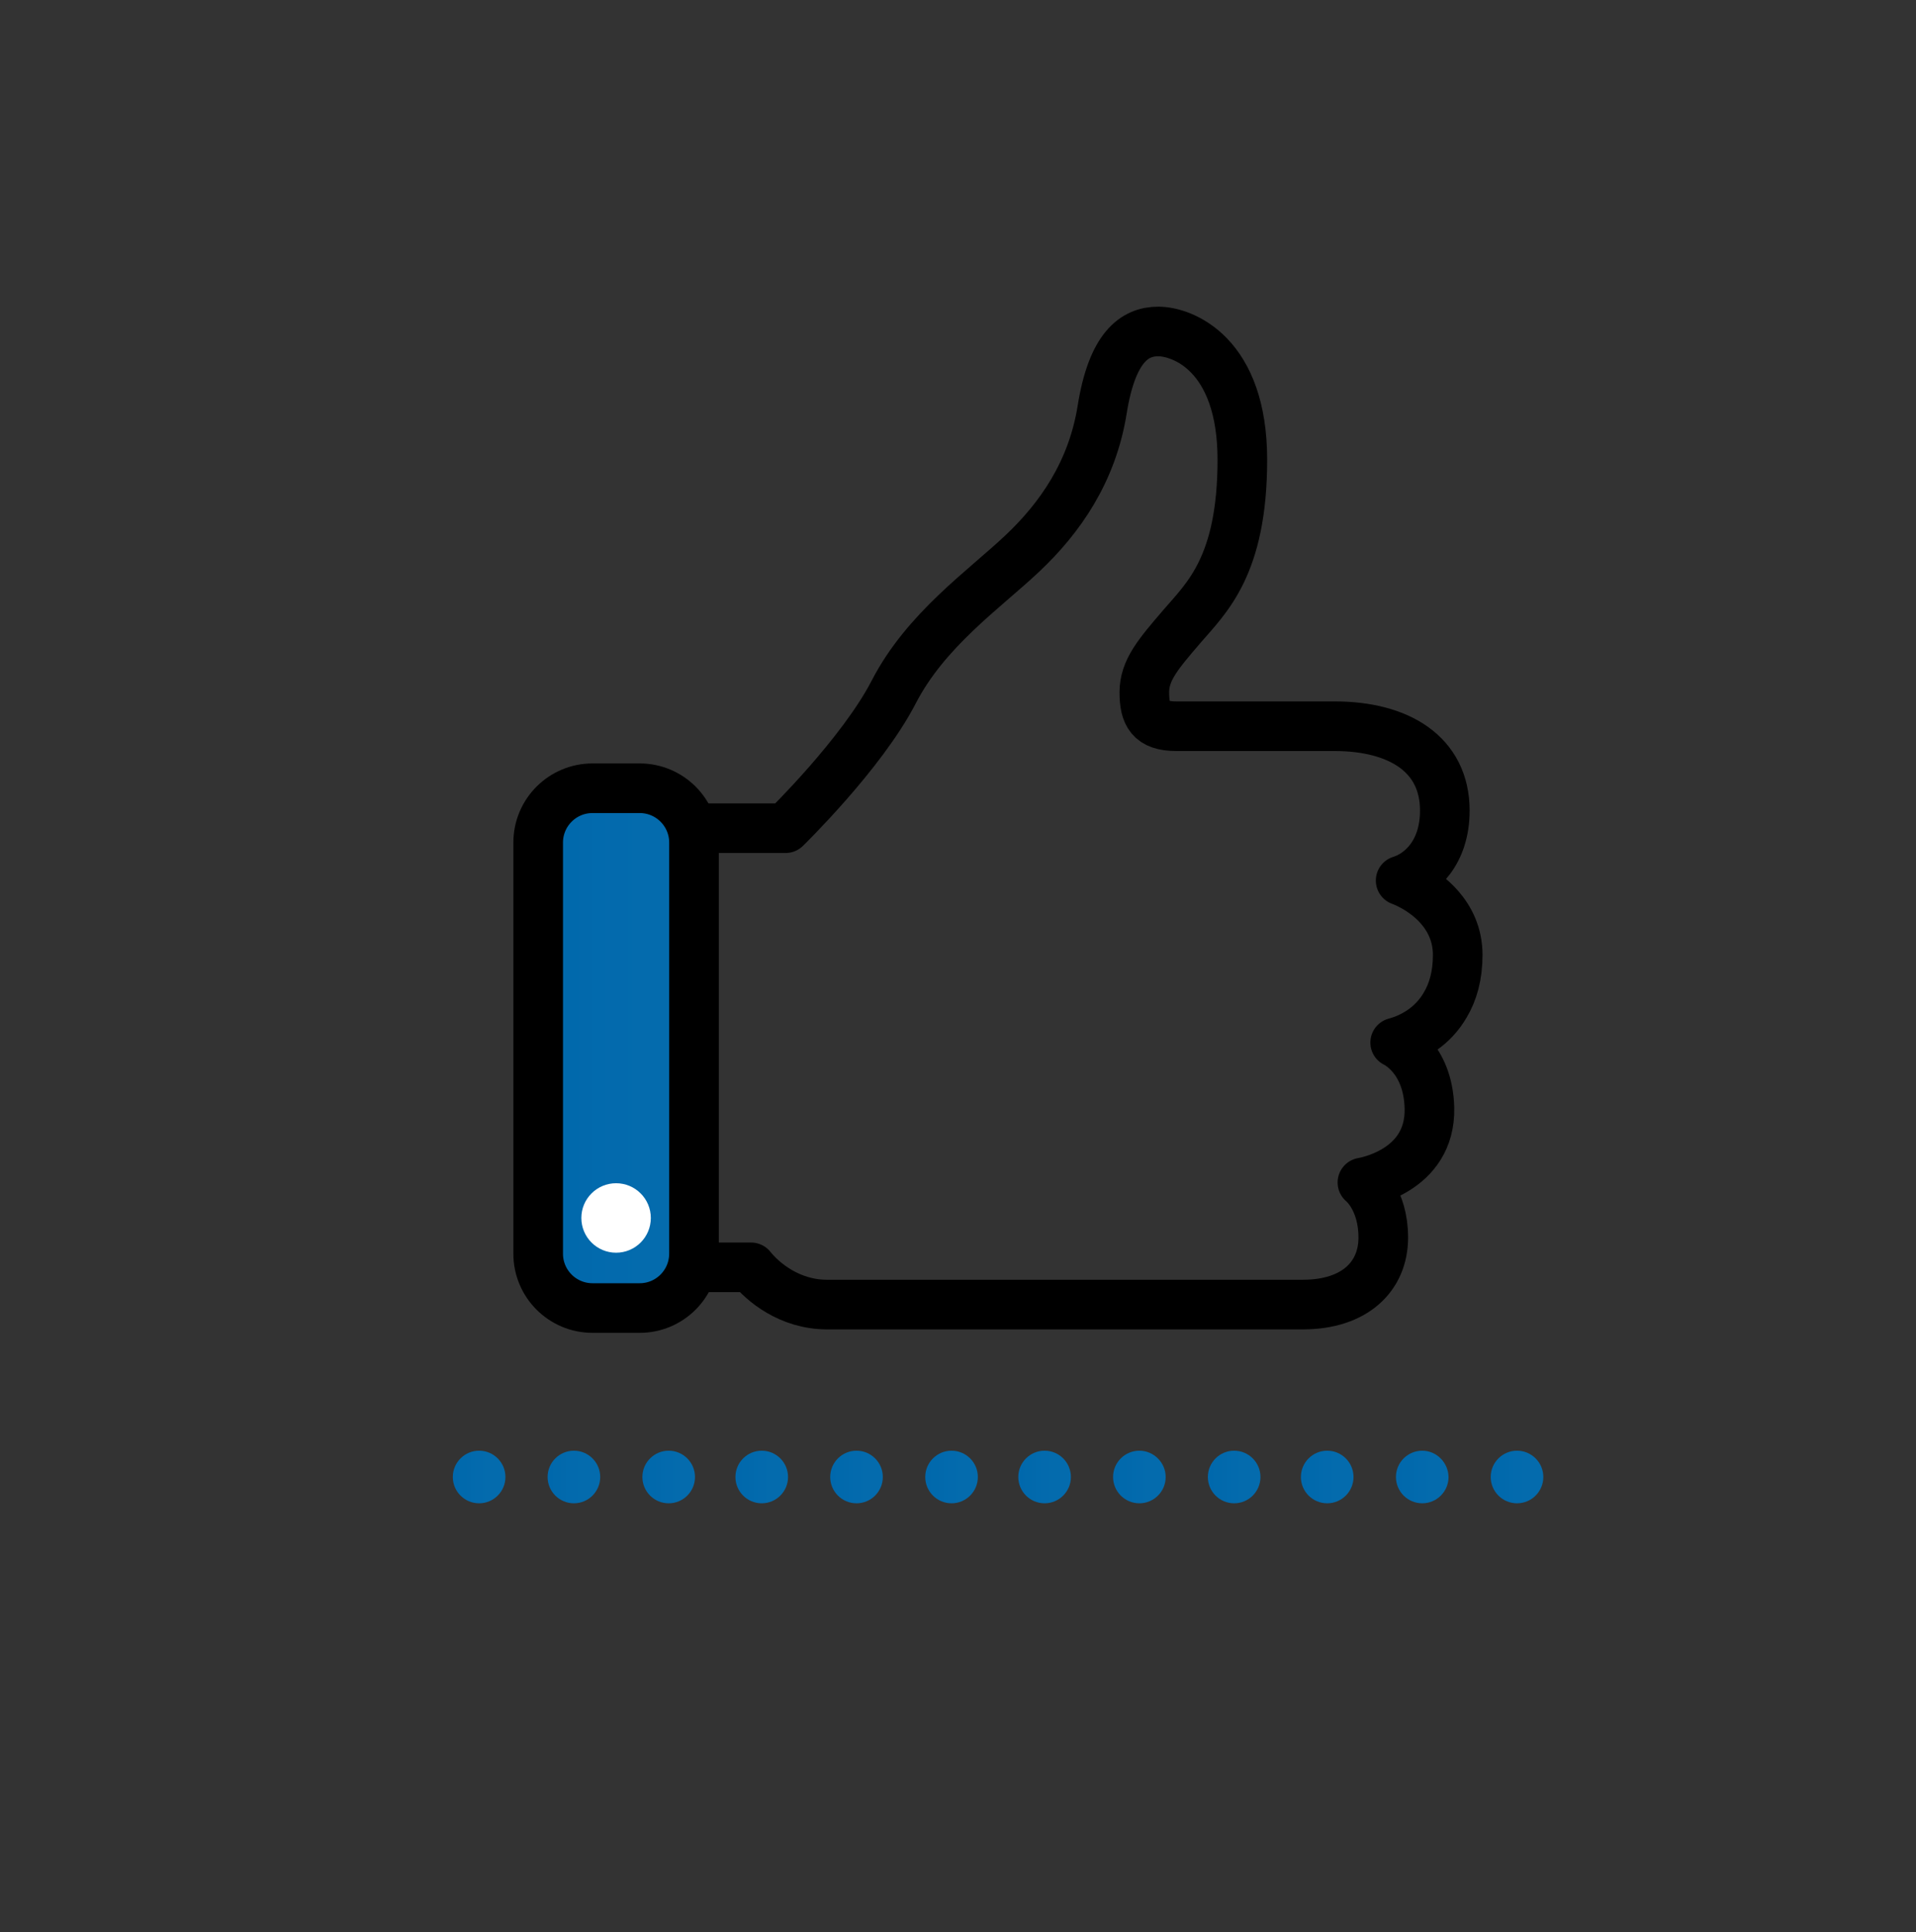 <?xml version="1.0" encoding="utf-8"?>
<!-- Generator: Adobe Illustrator 23.0.4, SVG Export Plug-In . SVG Version: 6.00 Build 0)  -->
<svg version="1.1" id="Layer_1" xmlns="http://www.w3.org/2000/svg" xmlns:xlink="http://www.w3.org/1999/xlink" x="0px" y="0px"
	 viewBox="0 0 77.22 77.87" style="enable-background:new 0 0 77.22 77.87;" xml:space="preserve">
<rect x="0" y="0" width="77.22" height="77.87" fill="#333333" stroke="none"/>
<style type="text/css">
	.st0{fill:url(#SVGID_1_);}
	.st1{fill:none;stroke:#000000;stroke-width:2;stroke-linecap:round;stroke-linejoin:round;stroke-miterlimit:10;}
	.st2{fill:url(#SVGID_2_);stroke:#000000;stroke-width:2;stroke-linecap:round;stroke-linejoin:round;stroke-miterlimit:10;}
	.st3{fill:#FFFFFF;}
	.st4{fill:url(#SVGID_3_);}
	.st5{fill:url(#SVGID_4_);}
	.st6{fill:url(#SVGID_5_);}
	.st7{fill:url(#SVGID_6_);}
	.st8{fill:url(#SVGID_7_);}
	.st9{fill:url(#SVGID_8_);}
	.st10{fill:url(#SVGID_9_);}
	.st11{fill:url(#SVGID_10_);}
	.st12{fill:url(#SVGID_11_);}
	.st13{fill:url(#SVGID_12_);}
	.st14{fill:url(#SVGID_13_);}
</style>
<g>
	<linearGradient id="SVGID_1_" gradientUnits="userSpaceOnUse" x1="18.25" y1="59.529" x2="20.364" y2="59.529">
		<stop  offset="0" style="stop-color:#0068AC"/>
		<stop  offset="0.689" style="stop-color:#046BAD"/>
	</linearGradient>
	<circle class="st0" cx="19.31" cy="59.53" r="1.06"/>
	<g>
		<g>
			<path class="st1" d="M28.03,33.38h3.63c0,0,3.07-2.99,4.36-5.49s3.63-4.12,5.17-5.57s2.83-3.31,3.23-5.81s1.29-3.15,2.26-3.15
				s3.39,0.89,3.39,5.17s-1.45,5.57-2.42,6.7s-1.53,1.78-1.53,2.67s0.24,1.37,1.29,1.37s3.8,0,6.38,0c2.58,0,4.44,1.12,4.44,3.4
				c0,1.7-0.97,2.57-1.78,2.82c0,0,0.9,0.31,1.57,1.08c0.4,0.46,0.73,1.09,0.73,1.92c0,0.83-0.19,1.49-0.5,2.01
				c-0.5,0.87-1.31,1.33-2.02,1.52c0,0,1.33,0.6,1.38,2.64c0.06,2.58-2.7,3-2.7,3s0.84,0.66,0.84,2.22c0,1.56-1.14,2.7-3.24,2.7
				c-2.1,0-17.68,0-19.18,0c-1.5,0-2.58-0.9-3.06-1.5h-2.25"/>
			<linearGradient id="SVGID_2_" gradientUnits="userSpaceOnUse" x1="21.691" y1="42.245" x2="27.974" y2="42.245">
				<stop  offset="0" style="stop-color:#0068AC"/>
				<stop  offset="0.689" style="stop-color:#046BAD"/>
			</linearGradient>
			<path class="st2" d="M25.78,52.72h-1.9c-1.21,0-2.19-0.98-2.19-2.19V33.96c0-1.21,0.98-2.19,2.19-2.19h1.9
				c1.21,0,2.19,0.98,2.19,2.19v16.56C27.97,51.74,26.99,52.72,25.78,52.72z"/>
			<circle class="st3" cx="24.83" cy="49.09" r="1.4"/>
		</g>
		<linearGradient id="SVGID_3_" gradientUnits="userSpaceOnUse" x1="25.895" y1="59.529" x2="28.009" y2="59.529">
			<stop  offset="0" style="stop-color:#0068AC"/>
			<stop  offset="0.689" style="stop-color:#046BAD"/>
		</linearGradient>
		<circle class="st4" cx="26.95" cy="59.53" r="1.06"/>
		<linearGradient id="SVGID_4_" gradientUnits="userSpaceOnUse" x1="22.073" y1="59.529" x2="24.187" y2="59.529">
			<stop  offset="0" style="stop-color:#0068AC"/>
			<stop  offset="0.689" style="stop-color:#046BAD"/>
		</linearGradient>
		<circle class="st5" cx="23.13" cy="59.53" r="1.06"/>
		<linearGradient id="SVGID_5_" gradientUnits="userSpaceOnUse" x1="29.645" y1="59.529" x2="31.759" y2="59.529">
			<stop  offset="0" style="stop-color:#0068AC"/>
			<stop  offset="0.689" style="stop-color:#046BAD"/>
		</linearGradient>
		<circle class="st6" cx="30.7" cy="59.53" r="1.06"/>
		<linearGradient id="SVGID_6_" gradientUnits="userSpaceOnUse" x1="37.29" y1="59.529" x2="39.405" y2="59.529">
			<stop  offset="0" style="stop-color:#0068AC"/>
			<stop  offset="0.689" style="stop-color:#046BAD"/>
		</linearGradient>
		<circle class="st7" cx="38.35" cy="59.53" r="1.06"/>
		<linearGradient id="SVGID_7_" gradientUnits="userSpaceOnUse" x1="33.468" y1="59.529" x2="35.582" y2="59.529">
			<stop  offset="0" style="stop-color:#0068AC"/>
			<stop  offset="0.689" style="stop-color:#046BAD"/>
		</linearGradient>
		<circle class="st8" cx="34.52" cy="59.53" r="1.06"/>
		<linearGradient id="SVGID_8_" gradientUnits="userSpaceOnUse" x1="41.041" y1="59.529" x2="43.155" y2="59.529">
			<stop  offset="0" style="stop-color:#0068AC"/>
			<stop  offset="0.689" style="stop-color:#046BAD"/>
		</linearGradient>
		<circle class="st9" cx="42.1" cy="59.53" r="1.06"/>
		<linearGradient id="SVGID_9_" gradientUnits="userSpaceOnUse" x1="48.686" y1="59.529" x2="50.8" y2="59.529">
			<stop  offset="0" style="stop-color:#0068AC"/>
			<stop  offset="0.689" style="stop-color:#046BAD"/>
		</linearGradient>
		<circle class="st10" cx="49.74" cy="59.53" r="1.06"/>
		<linearGradient id="SVGID_10_" gradientUnits="userSpaceOnUse" x1="44.863" y1="59.529" x2="46.977" y2="59.529">
			<stop  offset="0" style="stop-color:#0068AC"/>
			<stop  offset="0.689" style="stop-color:#046BAD"/>
		</linearGradient>
		<path class="st11" d="M45.92,58.47c-0.58,0-1.06,0.47-1.06,1.06c0,0.58,0.47,1.06,1.06,1.06c0.58,0,1.06-0.47,1.06-1.06
			C46.98,58.95,46.5,58.47,45.92,58.47z"/>
		<linearGradient id="SVGID_11_" gradientUnits="userSpaceOnUse" x1="52.436" y1="59.529" x2="54.55" y2="59.529">
			<stop  offset="0" style="stop-color:#0068AC"/>
			<stop  offset="0.689" style="stop-color:#046BAD"/>
		</linearGradient>
		<circle class="st12" cx="53.49" cy="59.53" r="1.06"/>
		<linearGradient id="SVGID_12_" gradientUnits="userSpaceOnUse" x1="60.081" y1="59.529" x2="62.195" y2="59.529">
			<stop  offset="0" style="stop-color:#0068AC"/>
			<stop  offset="0.689" style="stop-color:#046BAD"/>
		</linearGradient>
		<circle class="st13" cx="61.14" cy="59.53" r="1.06"/>
		<linearGradient id="SVGID_13_" gradientUnits="userSpaceOnUse" x1="56.259" y1="59.529" x2="58.373" y2="59.529">
			<stop  offset="0" style="stop-color:#0068AC"/>
			<stop  offset="0.689" style="stop-color:#046BAD"/>
		</linearGradient>
		<path class="st14" d="M57.32,58.47c-0.58,0-1.06,0.47-1.06,1.06c0,0.58,0.47,1.06,1.06,1.06c0.58,0,1.06-0.47,1.06-1.06
			C58.37,58.95,57.9,58.47,57.32,58.47z"/>
	</g>
</g>
</svg>
